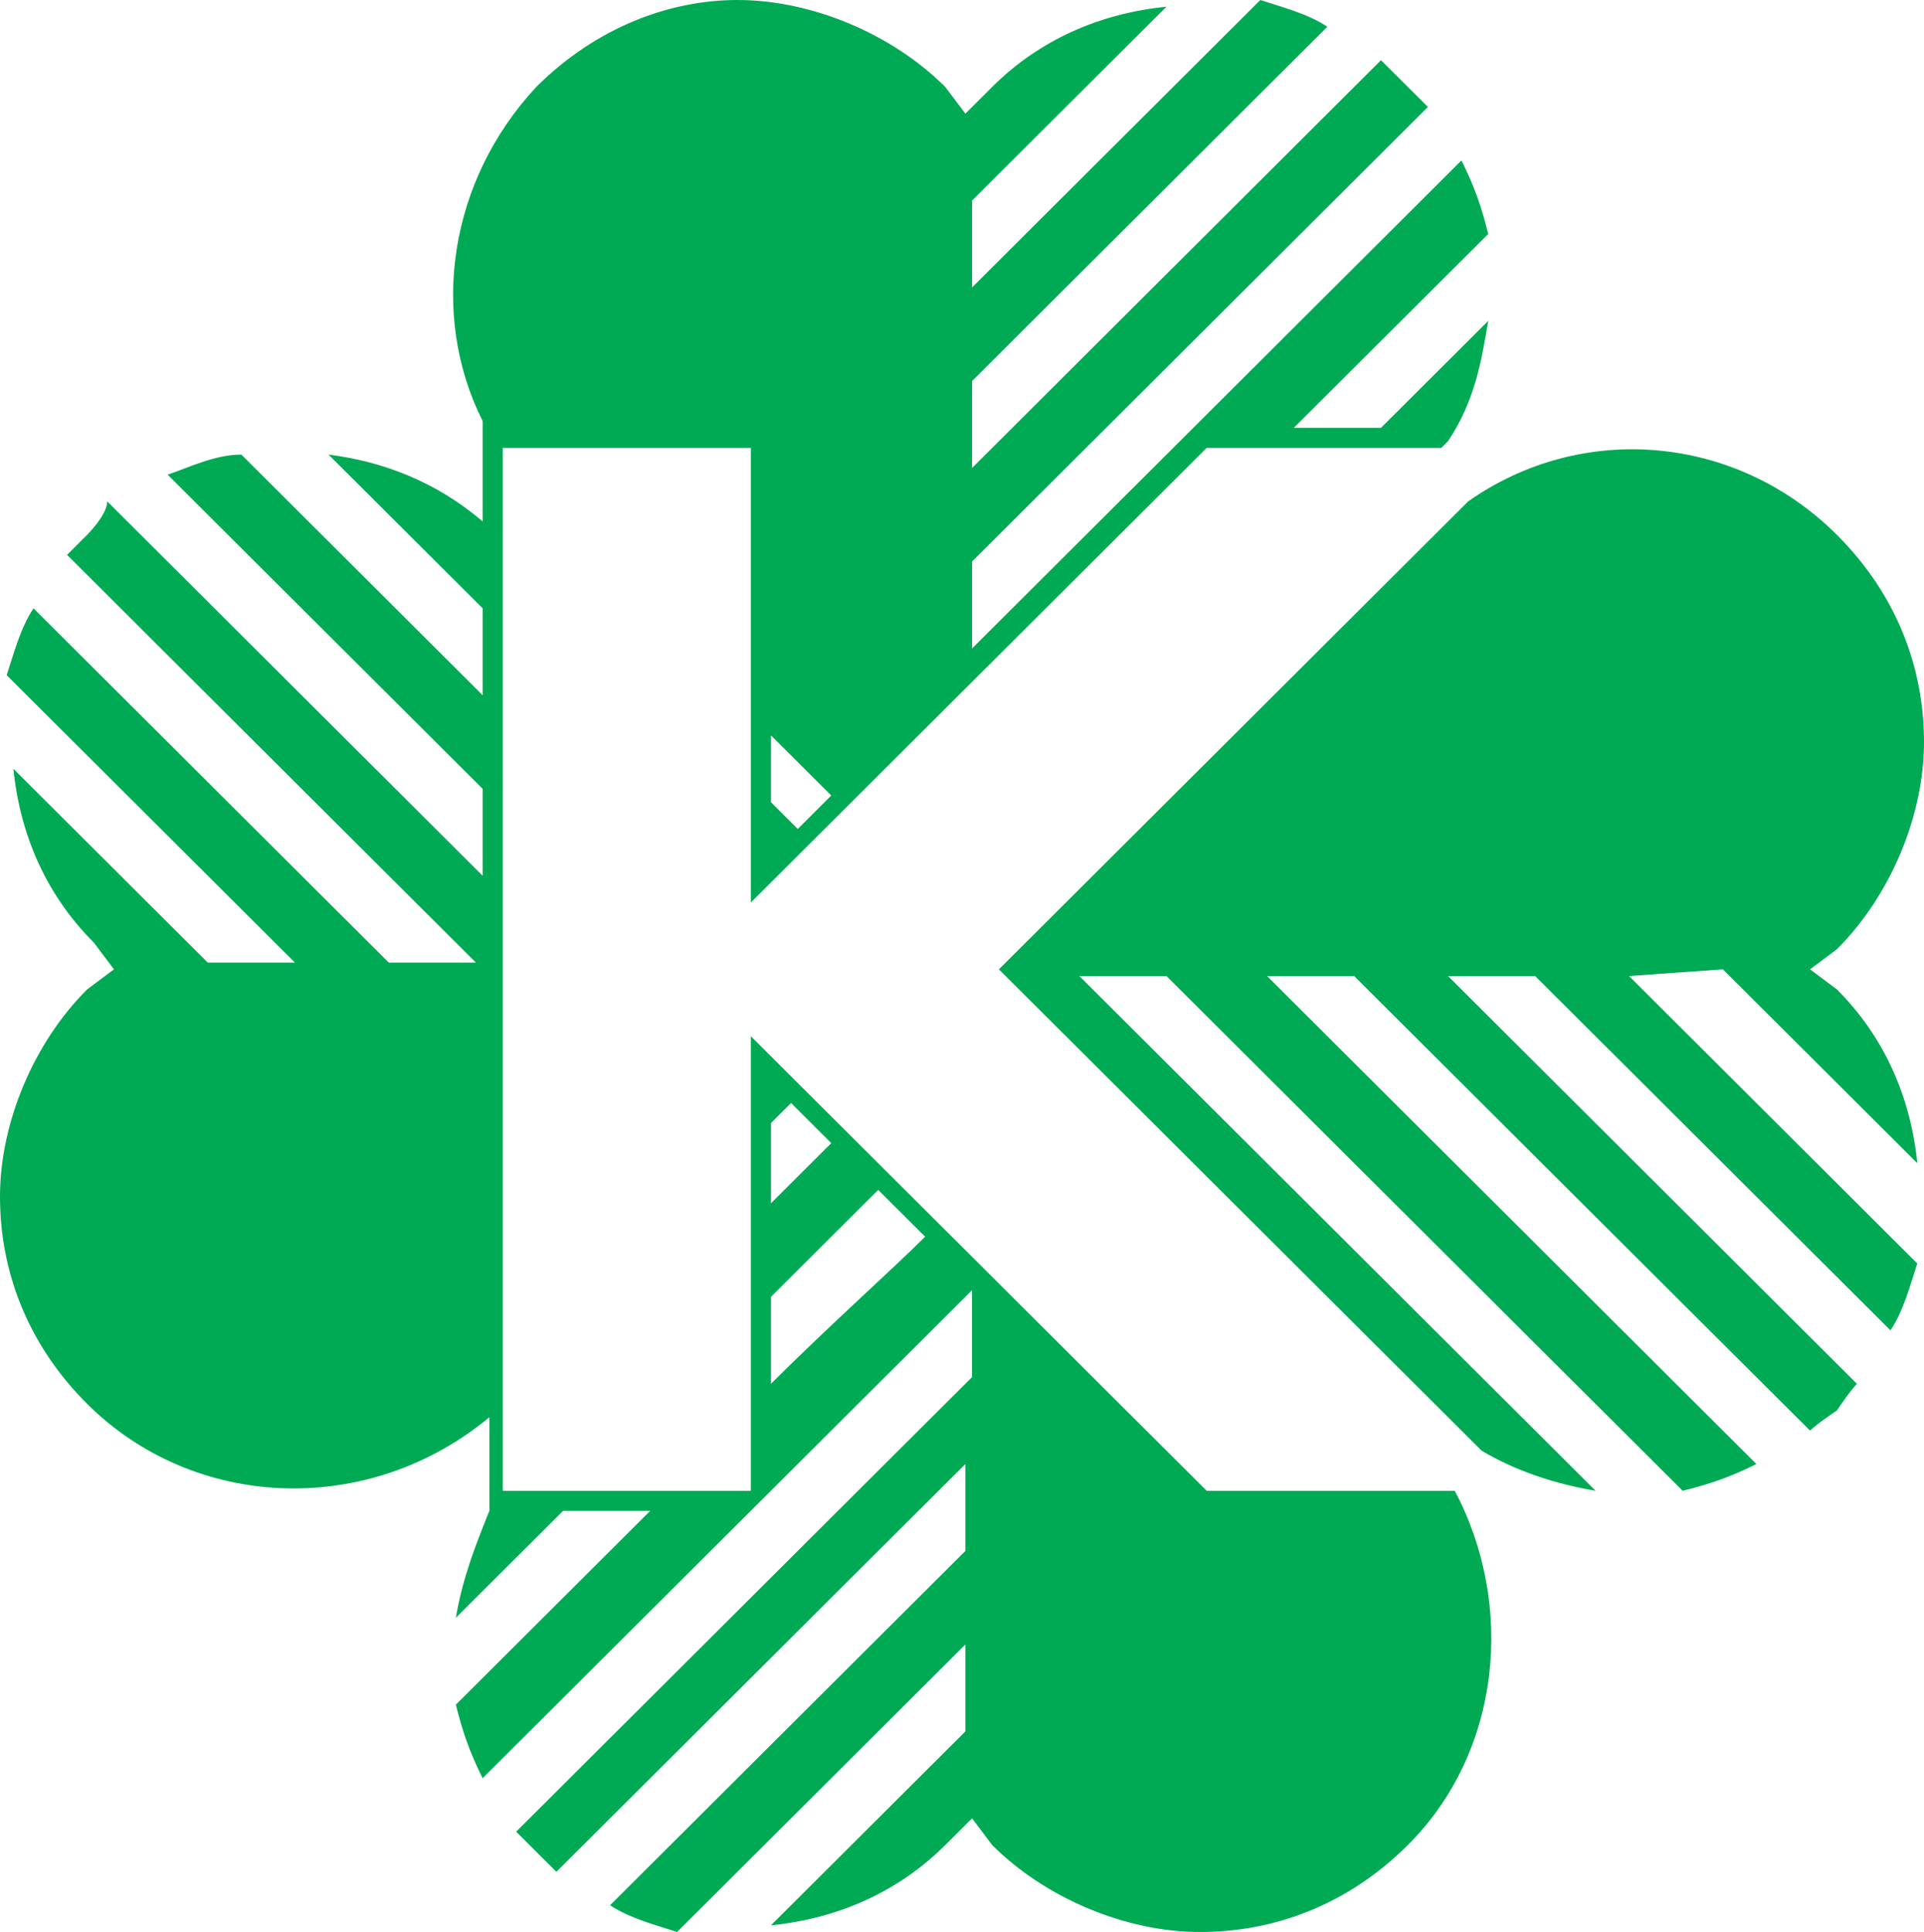 <?xml version="1.0" encoding="UTF-8" standalone="no"?> <svg xmlns:inkscape="http://www.inkscape.org/namespaces/inkscape" xmlns:sodipodi="http://sodipodi.sourceforge.net/DTD/sodipodi-0.dtd" xmlns="http://www.w3.org/2000/svg" xmlns:svg="http://www.w3.org/2000/svg" width="65.511" height="65.772" viewBox="0 0 65.511 65.772" fill="none" version="1.1" id="svg28" sodipodi:docname="logo (10).svg" inkscape:version="1.1.2 (b8e25be833, 2022-02-05)"><defs id="defs32"></defs><path d="m 58.663,33 c 0,0 5.935,5.917 6.62,6.6 -0.228,-2.276 -1.141,-4.324 -2.739,-5.917 l -0.913,-0.683 0.913,-0.683 c 1.826,-1.821 2.967,-4.552 2.967,-7.055 0,-2.503 -0.913,-5.007 -2.967,-7.055 -3.424,-3.414 -8.674,-3.869 -12.554,-1.138 l -15.978,15.931 16.435,16.386 c 1.141,0.683 2.511,1.138 3.881,1.365 C 53.413,49.842 36.75,33.228 36.75,33.228 h 2.967 l 17.576,17.524 c 0.913,-0.228 1.598,-0.455 2.511,-0.91 -0.457,-0.455 -16.663,-16.614 -16.663,-16.614 h 2.967 c 0,0 15.293,15.248 15.522,15.476 0.228,-0.228 0.913,-0.683 0.913,-0.683 0,0 0.457,-0.683 0.685,-0.91 C 63,46.883 49.304,33.228 49.304,33.228 h 2.967 c 0,0 11.641,11.607 12.098,12.062 0.457,-0.683 0.685,-1.593 0.913,-2.276 l -9.815,-9.786 z" fill="#ffffff" id="path24" style="fill:#00aa54;fill-opacity:1"></path><path d="m 26.25,47.11 v -2.959 c 1.37,-1.365 2.511,-2.503 3.652,-3.641 L 31.5,42.103 c -1.141,1.138 -3.196,2.959 -5.25,5.007 z m 0,-8.876 0.685,-0.683 1.369,1.365 C 27.62,39.6 26.935,40.283 26.25,40.965 Z M 27.163,28.221 C 26.935,27.993 26.706,27.765 26.25,27.31 v -2.276 l 2.054,2.048 z m 21.913,22.531 H 41.087 L 25.565,35.276 V 50.752 H 17.12 V 15.248 h 8.446 V 30.724 L 41.087,15.248 h 7.989 l 0.228,-0.228 c 0.913,-1.365 1.141,-2.731 1.37,-4.097 -0.228,0.228 -1.598,1.593 -3.652,3.641 H 44.054 C 47.478,11.152 50.674,7.966 50.674,7.966 50.446,7.055 50.217,6.372 49.761,5.462 49.304,5.917 33.098,22.076 33.098,22.076 v -2.959 c 0,0 15.293,-15.248 15.522,-15.476 L 47.935,2.959 c 0,0 -0.685,-0.683 -0.913,-0.91 C 46.794,2.276 33.098,15.931 33.098,15.931 v -2.959 c 0,0 11.641,-11.607 12.098,-12.062 C 44.511,0.455 43.598,0.228 42.913,0 L 33.098,9.786 V 6.828 c 0,0 5.935,-5.917 6.62,-6.6 -2.283,0.228 -4.337,1.138 -5.935,2.731 L 32.87,3.869 32.185,2.959 C 30.359,1.138 27.62,0 25.109,0 22.826,0 20.315,0.91 18.261,2.959 15.293,6.145 14.609,10.697 16.435,14.338 v 3.414 c -1.598,-1.365 -3.424,-2.048 -5.25,-2.276 0.228,0.228 2.511,2.503 5.25,5.234 v 2.959 c -4.109,-4.097 -8.217,-8.193 -8.217,-8.193 -0.913,0 -1.826,0.455 -2.511,0.683 0.228,0.228 6.163,6.145 10.728,10.697 v 2.959 C 11.87,25.262 3.88,17.297 3.652,17.069 c 0,0.455 -0.685,1.138 -0.685,1.138 L 2.283,18.89 C 2.511,19.117 16.206,32.772 16.206,32.772 h -2.967 c 0,0 -11.641,-11.607 -12.098,-12.062 -0.457,0.683 -0.685,1.593 -0.913,2.276 L 10.043,32.772 H 7.076 c 0,0 -5.935,-5.917 -6.62,-6.6 0.228,2.276 1.141,4.324 2.739,5.917 L 3.88,33 2.967,33.683 C 1.141,35.504 0,38.234 0,40.738 c 0,2.503 0.913,5.007 2.967,7.055 3.652,3.641 9.587,3.869 13.696,0.455 v 3.186 c -0.457,1.138 -0.913,2.276 -1.141,3.641 0.228,-0.228 1.598,-1.593 3.652,-3.641 h 2.967 c -3.424,3.414 -6.62,6.6 -6.62,6.6 0.228,0.91 0.457,1.593 0.913,2.503 0.228,-0.228 16.663,-16.614 16.663,-16.614 v 2.959 c 0,0 -15.293,15.248 -15.522,15.476 l 0.685,0.683 0.685,0.683 C 19.174,63.497 32.87,49.841 32.87,49.841 V 52.8 L 20.772,64.862 c 0.685,0.455 1.598,0.683 2.283,0.91 l 9.815,-9.786 v 2.959 c 0,0 -5.935,5.917 -6.62,6.6 2.283,-0.228 4.337,-1.138 5.935,-2.731 l 0.913,-0.91 0.685,0.91 c 1.826,1.821 4.565,2.959 7.076,2.959 2.511,0 5.022,-0.91 7.076,-2.959 3.196,-3.186 3.652,-8.193 1.598,-12.062 z" fill="#ffffff" id="path26" style="fill:#00aa54;fill-opacity:1"></path></svg> 